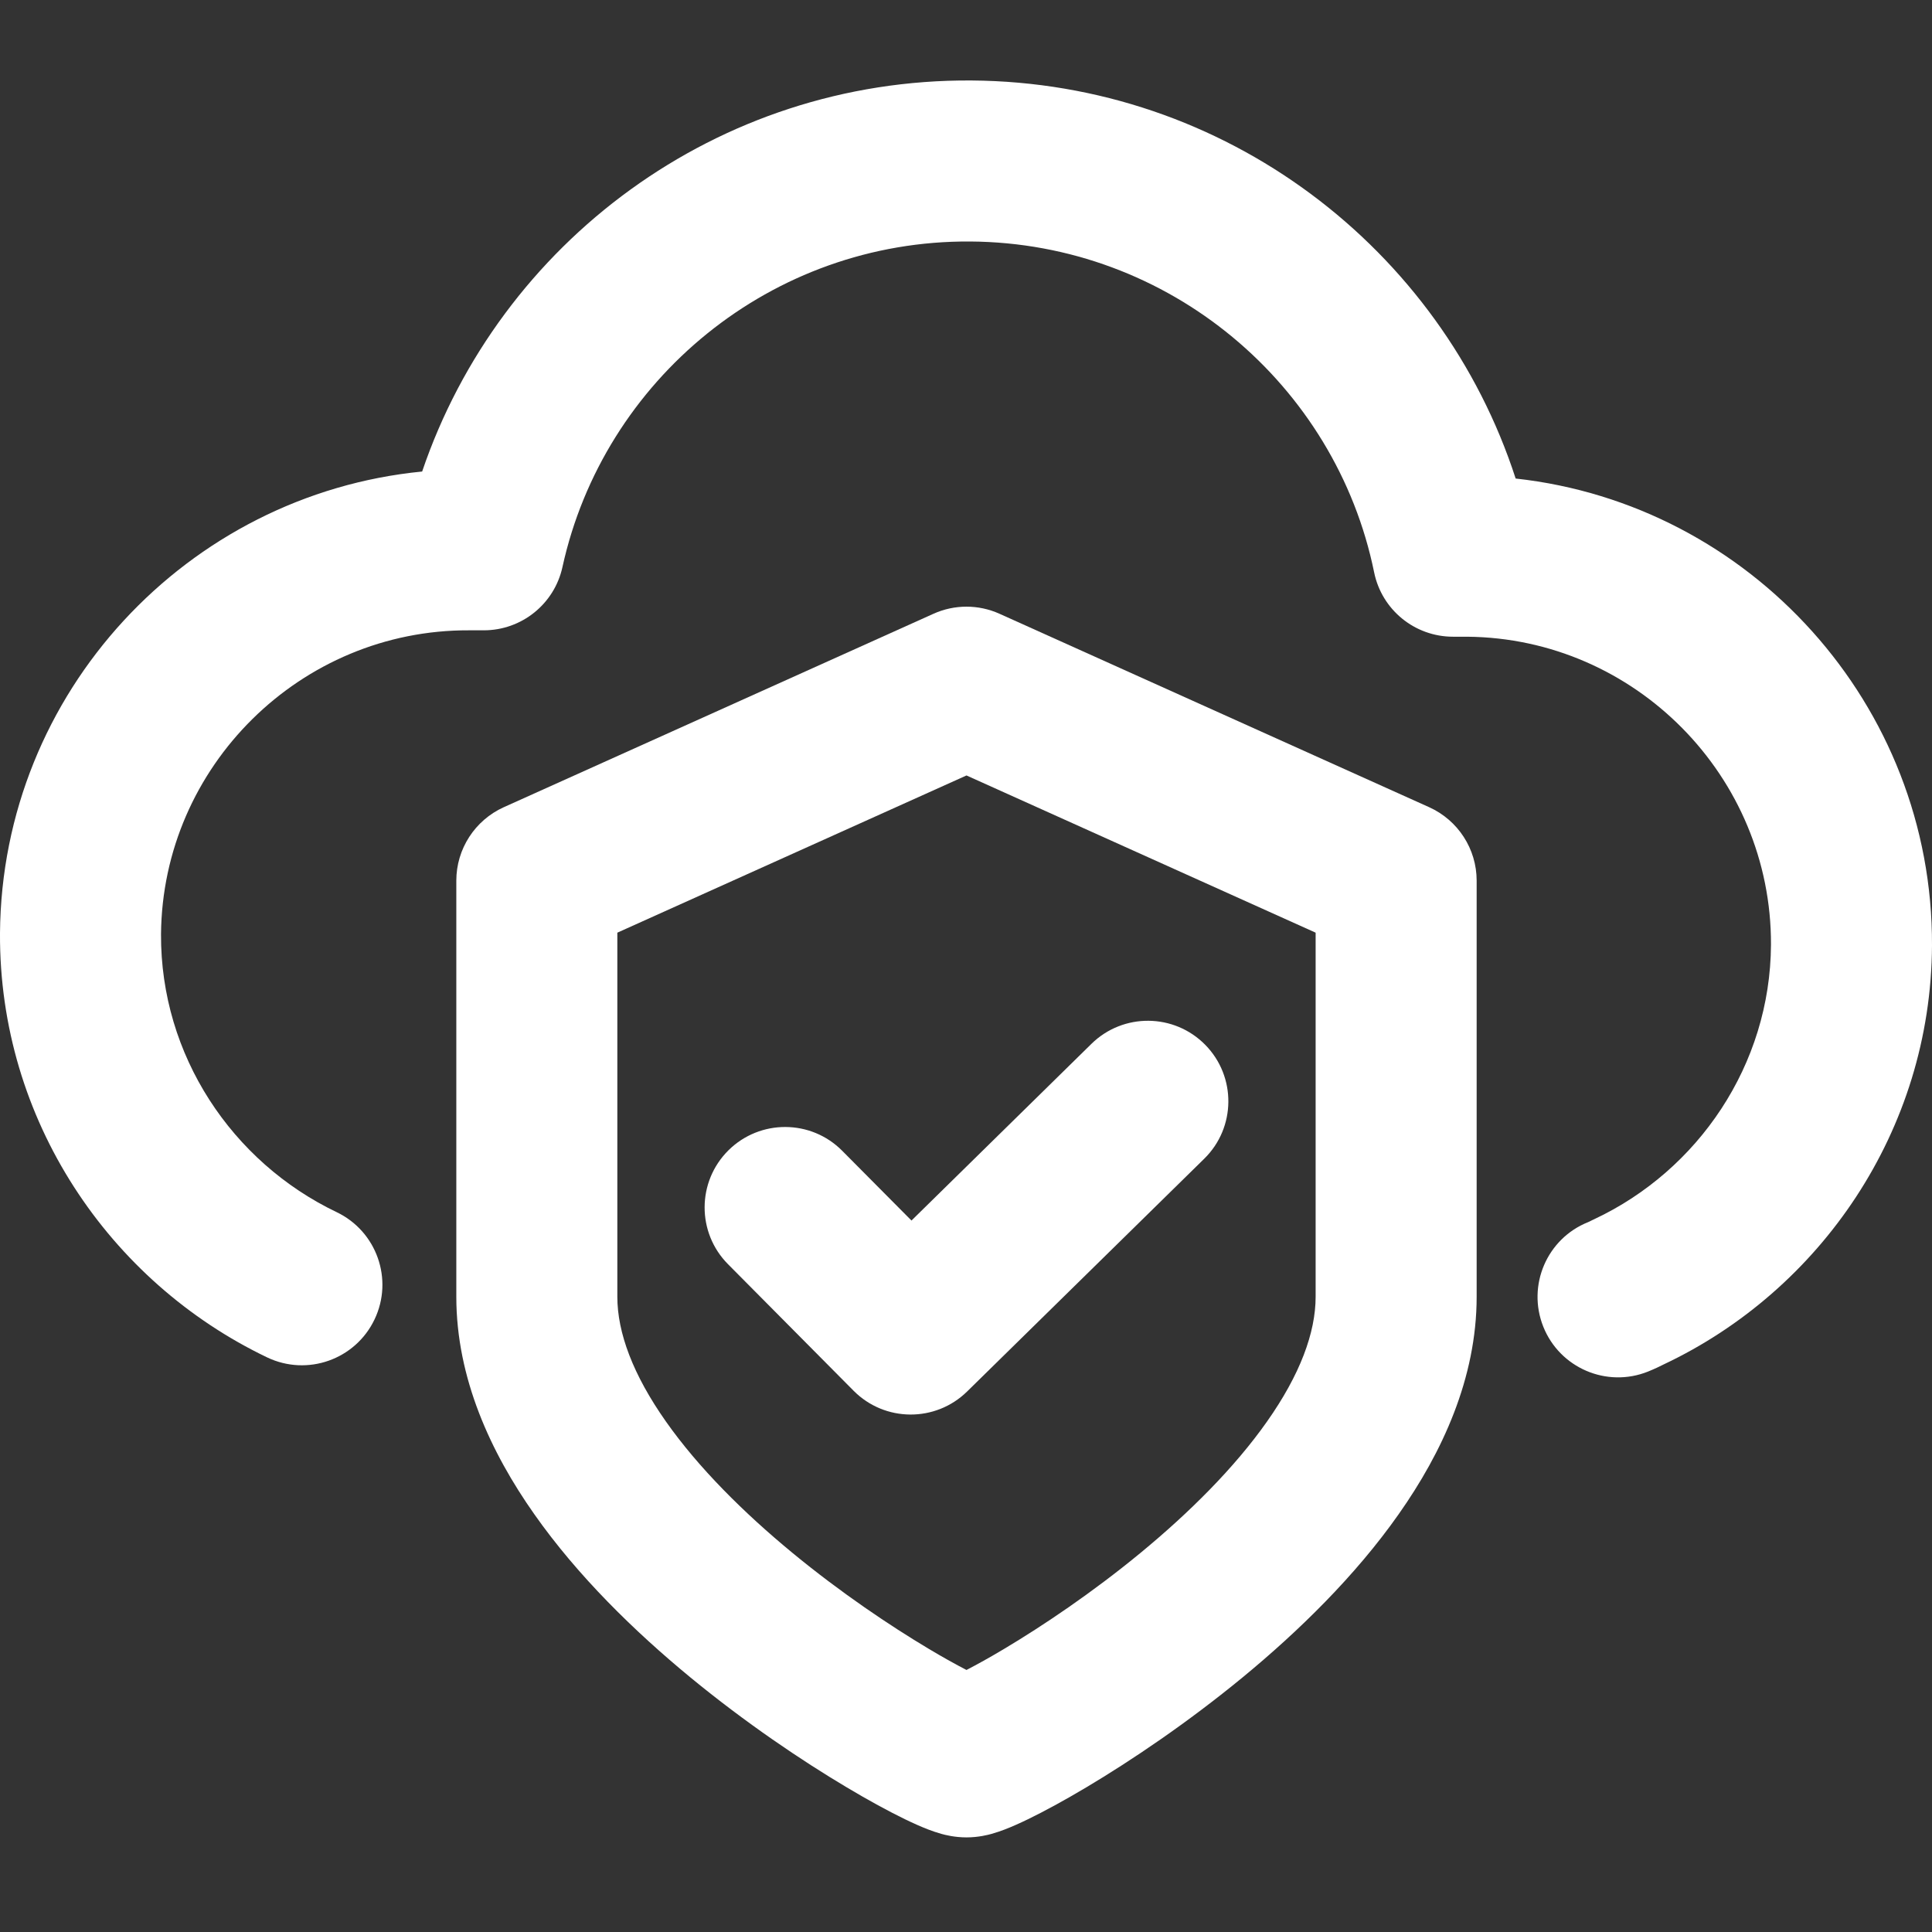 <svg width="32" height="32" viewBox="0 0 32 32" fill="none" xmlns="http://www.w3.org/2000/svg">
<rect x="0" y="0" width="32" height="32" fill="#333333" stroke="none"/>
<g clip-path="url(#clip0_332_4830)">
<path fill-rule="evenodd" clip-rule="evenodd" d="M19.964 17.307C20.479 17.832 20.472 18.676 19.946 19.192L16.018 23.048C15.495 23.561 14.655 23.556 14.138 23.035L12.058 20.939C11.539 20.416 11.542 19.572 12.065 19.053C12.588 18.535 13.432 18.538 13.95 19.061L15.097 20.216L18.078 17.289C18.604 16.773 19.448 16.781 19.964 17.307Z" fill="white"/>
<path fill-rule="evenodd" clip-rule="evenodd" d="M15.461 10.166C15.809 10.009 16.207 10.009 16.555 10.166L23.672 13.37C24.15 13.586 24.458 14.062 24.458 14.586V21.478C24.458 22.829 23.885 24.06 23.167 25.079C22.444 26.108 21.501 27.025 20.586 27.779C19.665 28.537 18.733 29.163 17.996 29.602C17.627 29.822 17.295 30.002 17.027 30.132C16.895 30.196 16.762 30.256 16.639 30.303C16.579 30.326 16.504 30.352 16.423 30.375C16.365 30.391 16.206 30.433 16.008 30.433C15.81 30.433 15.651 30.391 15.593 30.375C15.512 30.352 15.437 30.326 15.377 30.303C15.254 30.256 15.121 30.196 14.989 30.132C14.721 30.002 14.389 29.822 14.021 29.602C13.283 29.163 12.351 28.537 11.43 27.779C10.515 27.025 9.572 26.108 8.849 25.079C8.131 24.06 7.558 22.829 7.558 21.478V14.586C7.558 14.062 7.866 13.586 8.344 13.37L15.461 10.166ZM10.225 15.448V21.478C10.225 22.074 10.484 22.77 11.03 23.545C11.569 24.311 12.319 25.056 13.126 25.721C13.927 26.381 14.746 26.93 15.385 27.311C15.629 27.457 15.84 27.573 16.008 27.66C16.176 27.573 16.387 27.457 16.631 27.311C17.27 26.93 18.089 26.381 18.89 25.721C19.697 25.056 20.447 24.311 20.986 23.545C21.532 22.77 21.791 22.074 21.791 21.478V15.448L16.008 12.844L10.225 15.448Z" fill="white"/>
<path fill-rule="evenodd" clip-rule="evenodd" d="M16.071 4C12.78 3.978 9.997 6.288 9.316 9.392C9.182 10.004 8.64 10.44 8.013 10.44H7.768C4.981 10.429 2.689 12.692 2.667 15.475C2.657 17.48 3.845 19.249 5.576 20.077C6.24 20.395 6.521 21.191 6.203 21.855C5.885 22.52 5.089 22.8 4.425 22.483C1.809 21.231 -0.016 18.547 0 15.46L0 15.456C0.03 11.466 3.104 8.19 6.992 7.81C8.278 4.019 11.879 1.305 16.089 1.333C20.294 1.362 23.869 4.116 25.104 7.926C28.99 8.352 32.015 11.671 32 15.658L32 15.66C31.984 18.727 30.15 21.375 27.556 22.599C27.501 22.627 27.409 22.672 27.295 22.718C26.612 22.991 25.836 22.659 25.562 21.975C25.289 21.291 25.621 20.515 26.305 20.242C26.314 20.238 26.323 20.235 26.377 20.207C26.382 20.205 26.388 20.202 26.393 20.2C26.398 20.197 26.402 20.195 26.407 20.193C28.124 19.387 29.323 17.64 29.333 15.646C29.343 12.861 27.082 10.57 24.301 10.546H24.067C23.433 10.546 22.887 10.101 22.76 9.48C22.125 6.369 19.365 4.022 16.071 4Z" fill="white"/>
</g>
<defs>
<clipPath id="clip0_332_4830">
<rect width="32" height="32" fill="white"/>
</clipPath>
</defs>
</svg>

